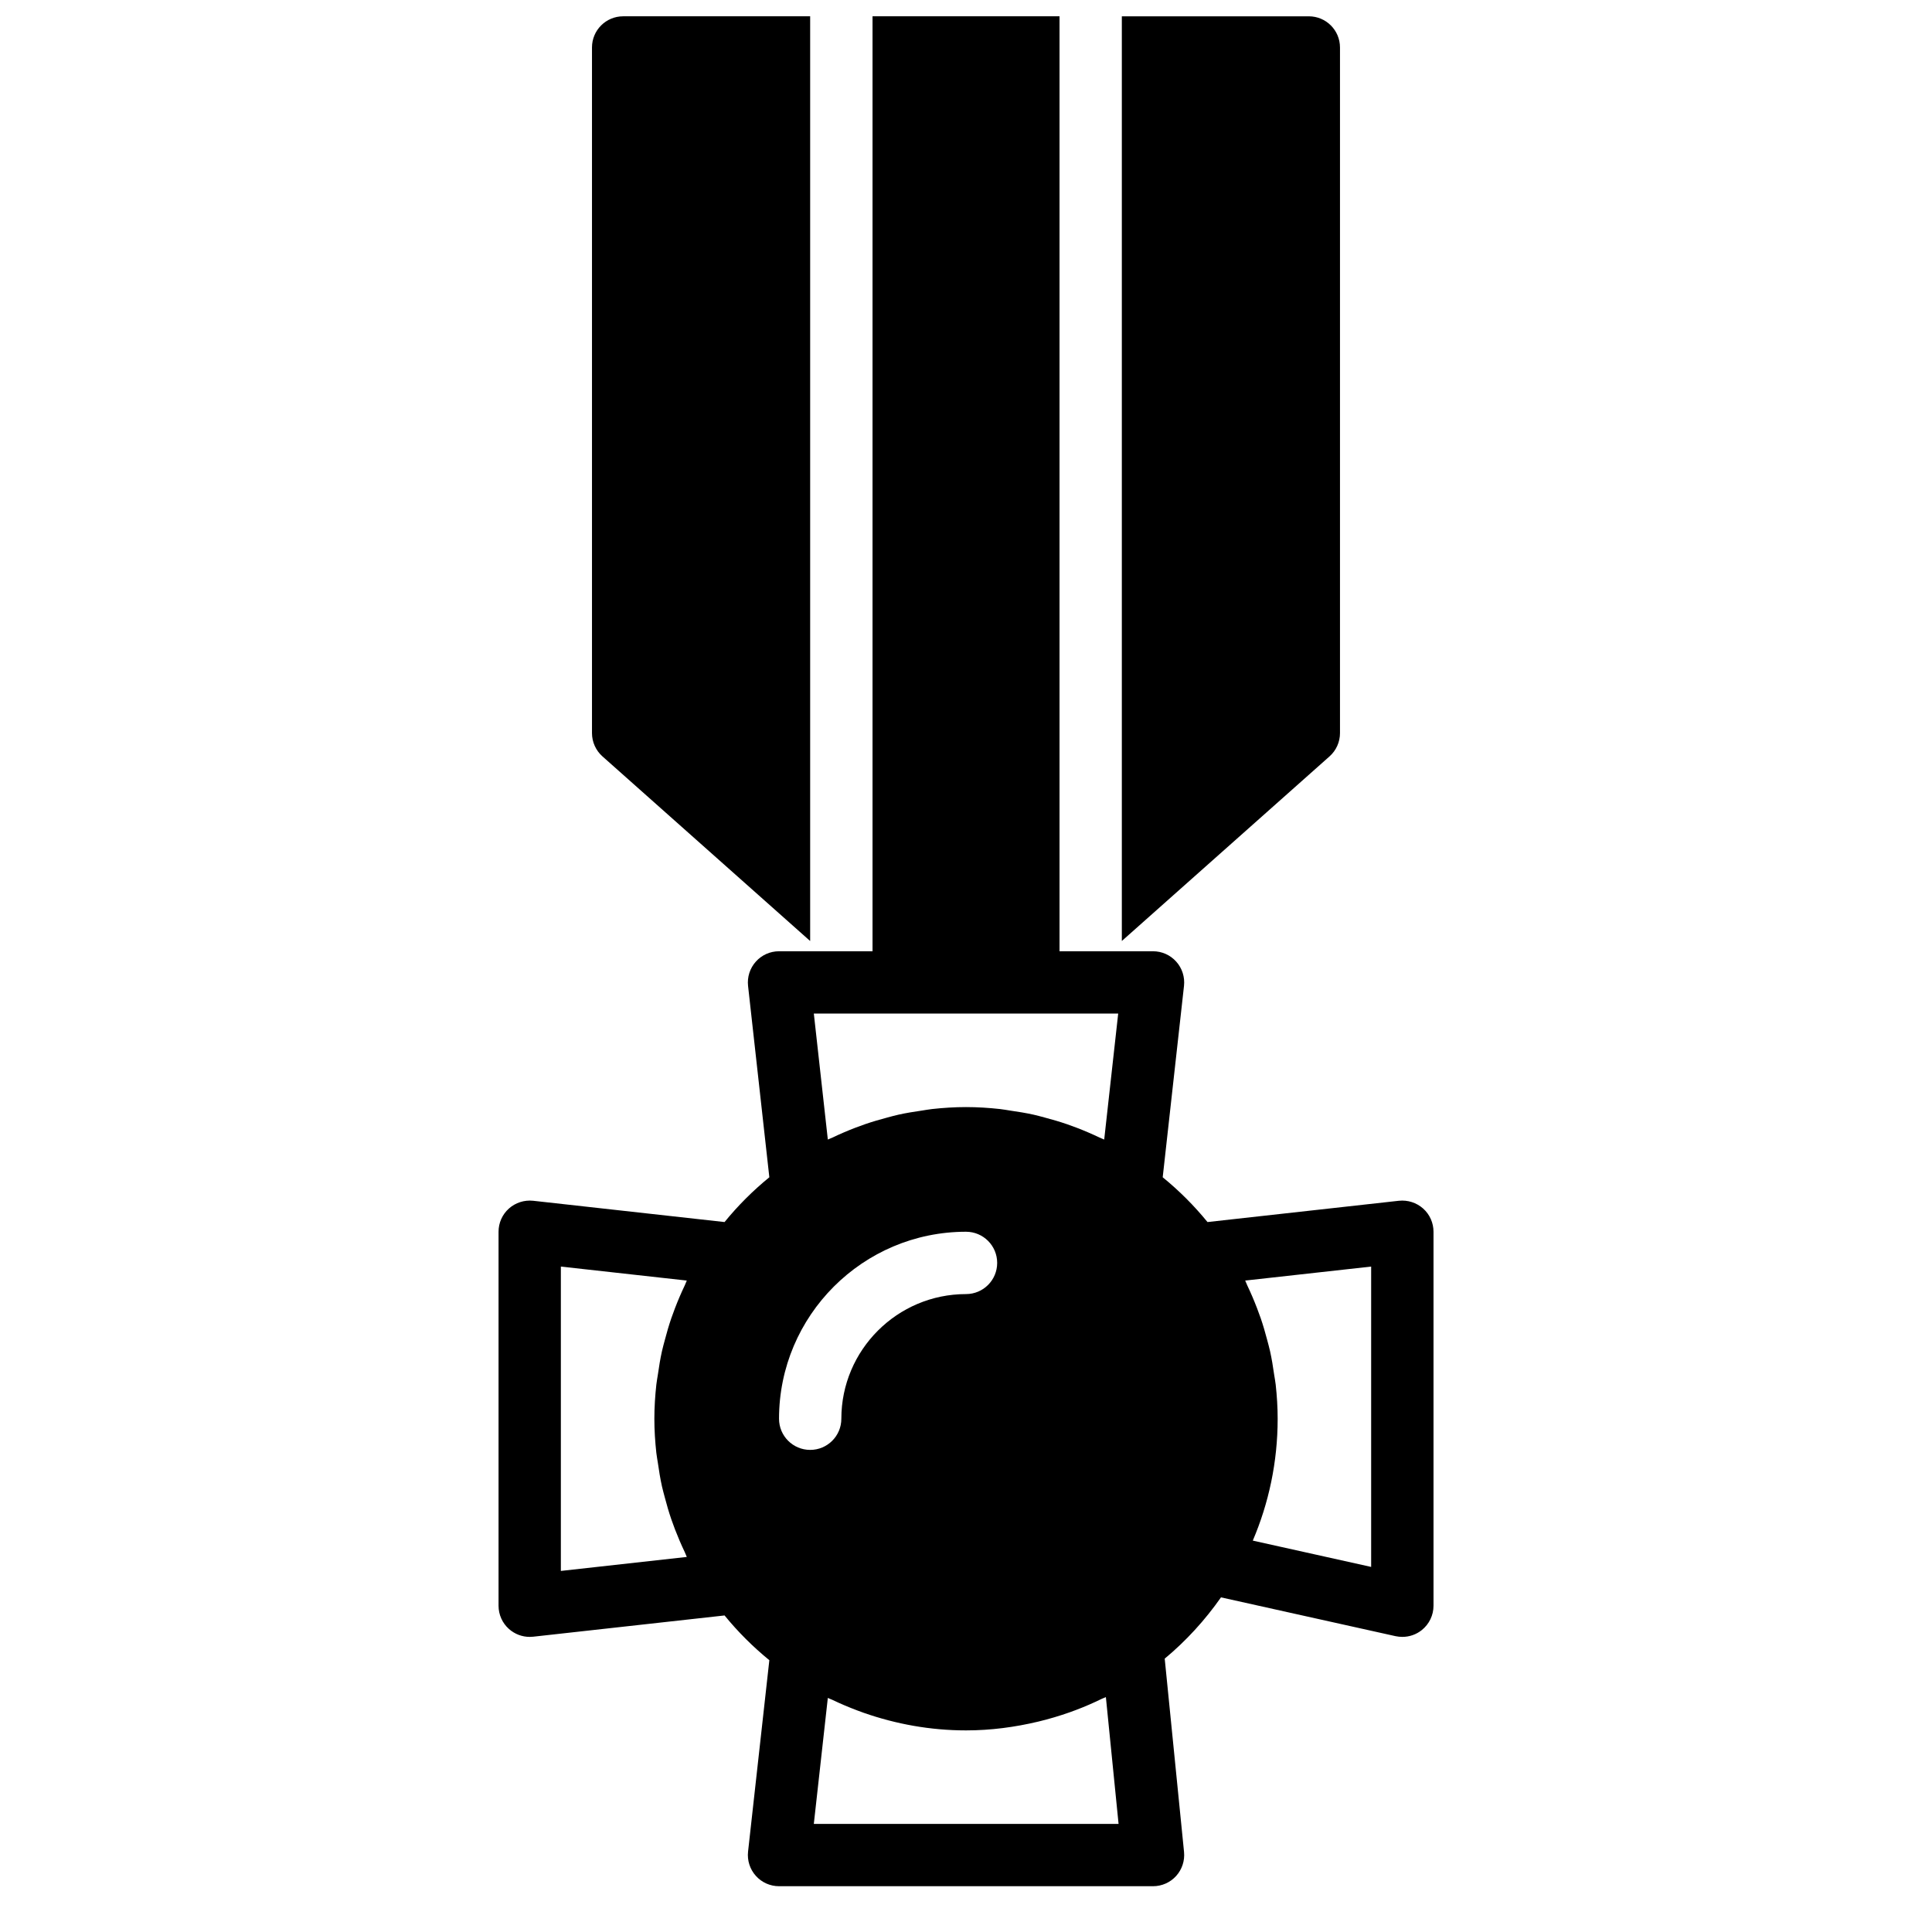 <?xml version="1.0" encoding="UTF-8"?>
<!-- Uploaded to: SVG Repo, www.svgrepo.com, Generator: SVG Repo Mixer Tools -->
<svg width="800px" height="800px" version="1.1" viewBox="144 144 512 512" xmlns="http://www.w3.org/2000/svg">
 <defs>
  <clipPath id="c">
   <path d="m300 148.09h59v245.91h-59z"/>
  </clipPath>
  <clipPath id="b">
   <path d="m441 148.09h59v245.91h-59z"/>
  </clipPath>
  <clipPath id="a">
   <path d="m276 148.09h248v495.91h-248z"/>
  </clipPath>
 </defs>
 <g>
  <g clip-path="url(#c)">
   <path d="m358.7 393.38v-245.06h-49.555c-4.559 0-8.262 3.691-8.262 8.258v181.7c0 2.352 1.008 4.598 2.769 6.168z" fill-rule="evenodd"/>
  </g>
  <g clip-path="url(#b)">
   <path d="m499.11 338.28v-181.7c0-4.566-3.699-8.258-8.258-8.258h-49.555v245.05l55.047-48.926c1.758-1.562 2.766-3.816 2.766-6.168" fill-rule="evenodd"/>
  </g>
  <g clip-path="url(#a)">
   <path d="m507.37 559.25-31.367-6.973c4.238-9.926 6.59-20.836 6.59-32.293 0-3.055-0.195-6.07-0.52-9.043-0.098-0.902-0.281-1.777-0.414-2.676-0.297-2.09-0.625-4.164-1.082-6.195-0.223-0.992-0.492-1.957-0.75-2.934-0.512-1.965-1.074-3.898-1.727-5.805-0.312-0.898-0.645-1.793-0.984-2.676-0.781-2.039-1.633-4.031-2.566-5.988-0.207-0.43-0.348-0.875-0.562-1.305l33.383-3.707zm-70.301 34.496 3.363 33.605h-80.762l3.711-33.383c0.379 0.191 0.777 0.316 1.156 0.488 2.164 1.039 4.375 1.973 6.633 2.824 0.594 0.215 1.18 0.445 1.773 0.652 8.492 2.957 17.566 4.641 27.059 4.641 6.582 0 12.957-0.855 19.102-2.32 0.066-0.016 0.133-0.031 0.199-0.047 2.785-0.672 5.508-1.488 8.184-2.43 0.562-0.199 1.125-0.414 1.688-0.621 2.312-0.875 4.566-1.855 6.769-2.93 0.375-0.176 0.762-0.297 1.125-0.48zm-111.06-37.141-33.375 3.707v-80.656l33.375 3.707c-0.203 0.43-0.344 0.875-0.551 1.305-0.934 1.957-1.785 3.949-2.57 5.988-0.34 0.883-0.668 1.777-0.98 2.676-0.652 1.906-1.215 3.84-1.727 5.805-0.258 0.977-0.531 1.941-0.754 2.934-0.453 2.031-0.785 4.106-1.082 6.195-0.133 0.898-0.312 1.773-0.41 2.676-0.324 2.973-0.523 5.988-0.523 9.043 0 3.055 0.199 6.07 0.523 9.043 0.098 0.902 0.277 1.785 0.41 2.676 0.297 2.09 0.629 4.164 1.082 6.203 0.223 0.984 0.496 1.949 0.754 2.926 0.512 1.965 1.074 3.898 1.727 5.805 0.312 0.898 0.641 1.793 0.98 2.684 0.785 2.031 1.637 4.023 2.57 5.981 0.207 0.43 0.348 0.875 0.551 1.305zm37.375-110.61-3.711-33.387h80.66l-3.707 33.387c-0.406-0.199-0.836-0.332-1.238-0.531-1.984-0.949-4.008-1.816-6.07-2.609-0.887-0.328-1.762-0.66-2.652-0.965-1.906-0.652-3.848-1.215-5.816-1.734-0.973-0.258-1.949-0.539-2.93-0.754-2.031-0.453-4.098-0.781-6.172-1.082-0.906-0.129-1.797-0.312-2.707-0.41-2.973-0.324-5.981-0.523-9.035-0.523s-6.062 0.199-9.035 0.523c-0.91 0.098-1.801 0.281-2.711 0.41-2.07 0.301-4.137 0.629-6.168 1.082-0.984 0.215-1.957 0.496-2.934 0.754-1.965 0.52-3.906 1.082-5.812 1.734-0.895 0.305-1.77 0.637-2.652 0.965-2.066 0.793-4.09 1.66-6.07 2.609-0.406 0.199-0.836 0.332-1.238 0.531zm36.621 24.43c4.559 0 8.258 3.691 8.258 8.258s-3.699 8.262-8.258 8.262c-18.219 0-33.039 14.816-33.039 33.035 0 4.566-3.699 8.258-8.258 8.258s-8.258-3.691-8.258-8.258c0-27.328 22.223-49.555 49.555-49.555zm121.14-6.152c-1.75-1.562-4.098-2.305-6.418-2.059l-50.727 5.641c-3.551-4.352-7.523-8.324-11.871-11.867l5.644-50.727c0.254-2.332-0.488-4.668-2.059-6.418-1.562-1.75-3.797-2.75-6.152-2.75h-24.777v-247.78h-49.555v247.78h-24.777c-2.356 0-4.594 1-6.152 2.75-1.57 1.75-2.312 4.086-2.059 6.418l5.641 50.727c-4.344 3.543-8.324 7.516-11.867 11.867l-50.727-5.641c-2.324-0.246-4.668 0.496-6.418 2.059-1.754 1.559-2.75 3.805-2.75 6.152v99.109c0 2.348 0.996 4.594 2.75 6.152 1.527 1.363 3.484 2.106 5.508 2.106 0.305 0 0.609-0.016 0.91-0.047l50.727-5.633c3.543 4.344 7.523 8.316 11.867 11.859l-5.641 50.727c-0.254 2.332 0.488 4.668 2.059 6.418 1.559 1.75 3.797 2.75 6.152 2.75h99.109c2.336 0 4.559-0.98 6.129-2.715 1.559-1.727 2.32-4.039 2.09-6.371l-5.121-51.223c5.672-4.707 10.672-10.191 14.914-16.238l46.27 10.285c0.594 0.121 1.195 0.188 1.793 0.188 1.867 0 3.691-0.625 5.168-1.816 1.949-1.566 3.09-3.93 3.09-6.441v-99.109c0-2.348-1-4.594-2.75-6.152z" fill-rule="evenodd"/>
  </g>
 </g>
</svg>